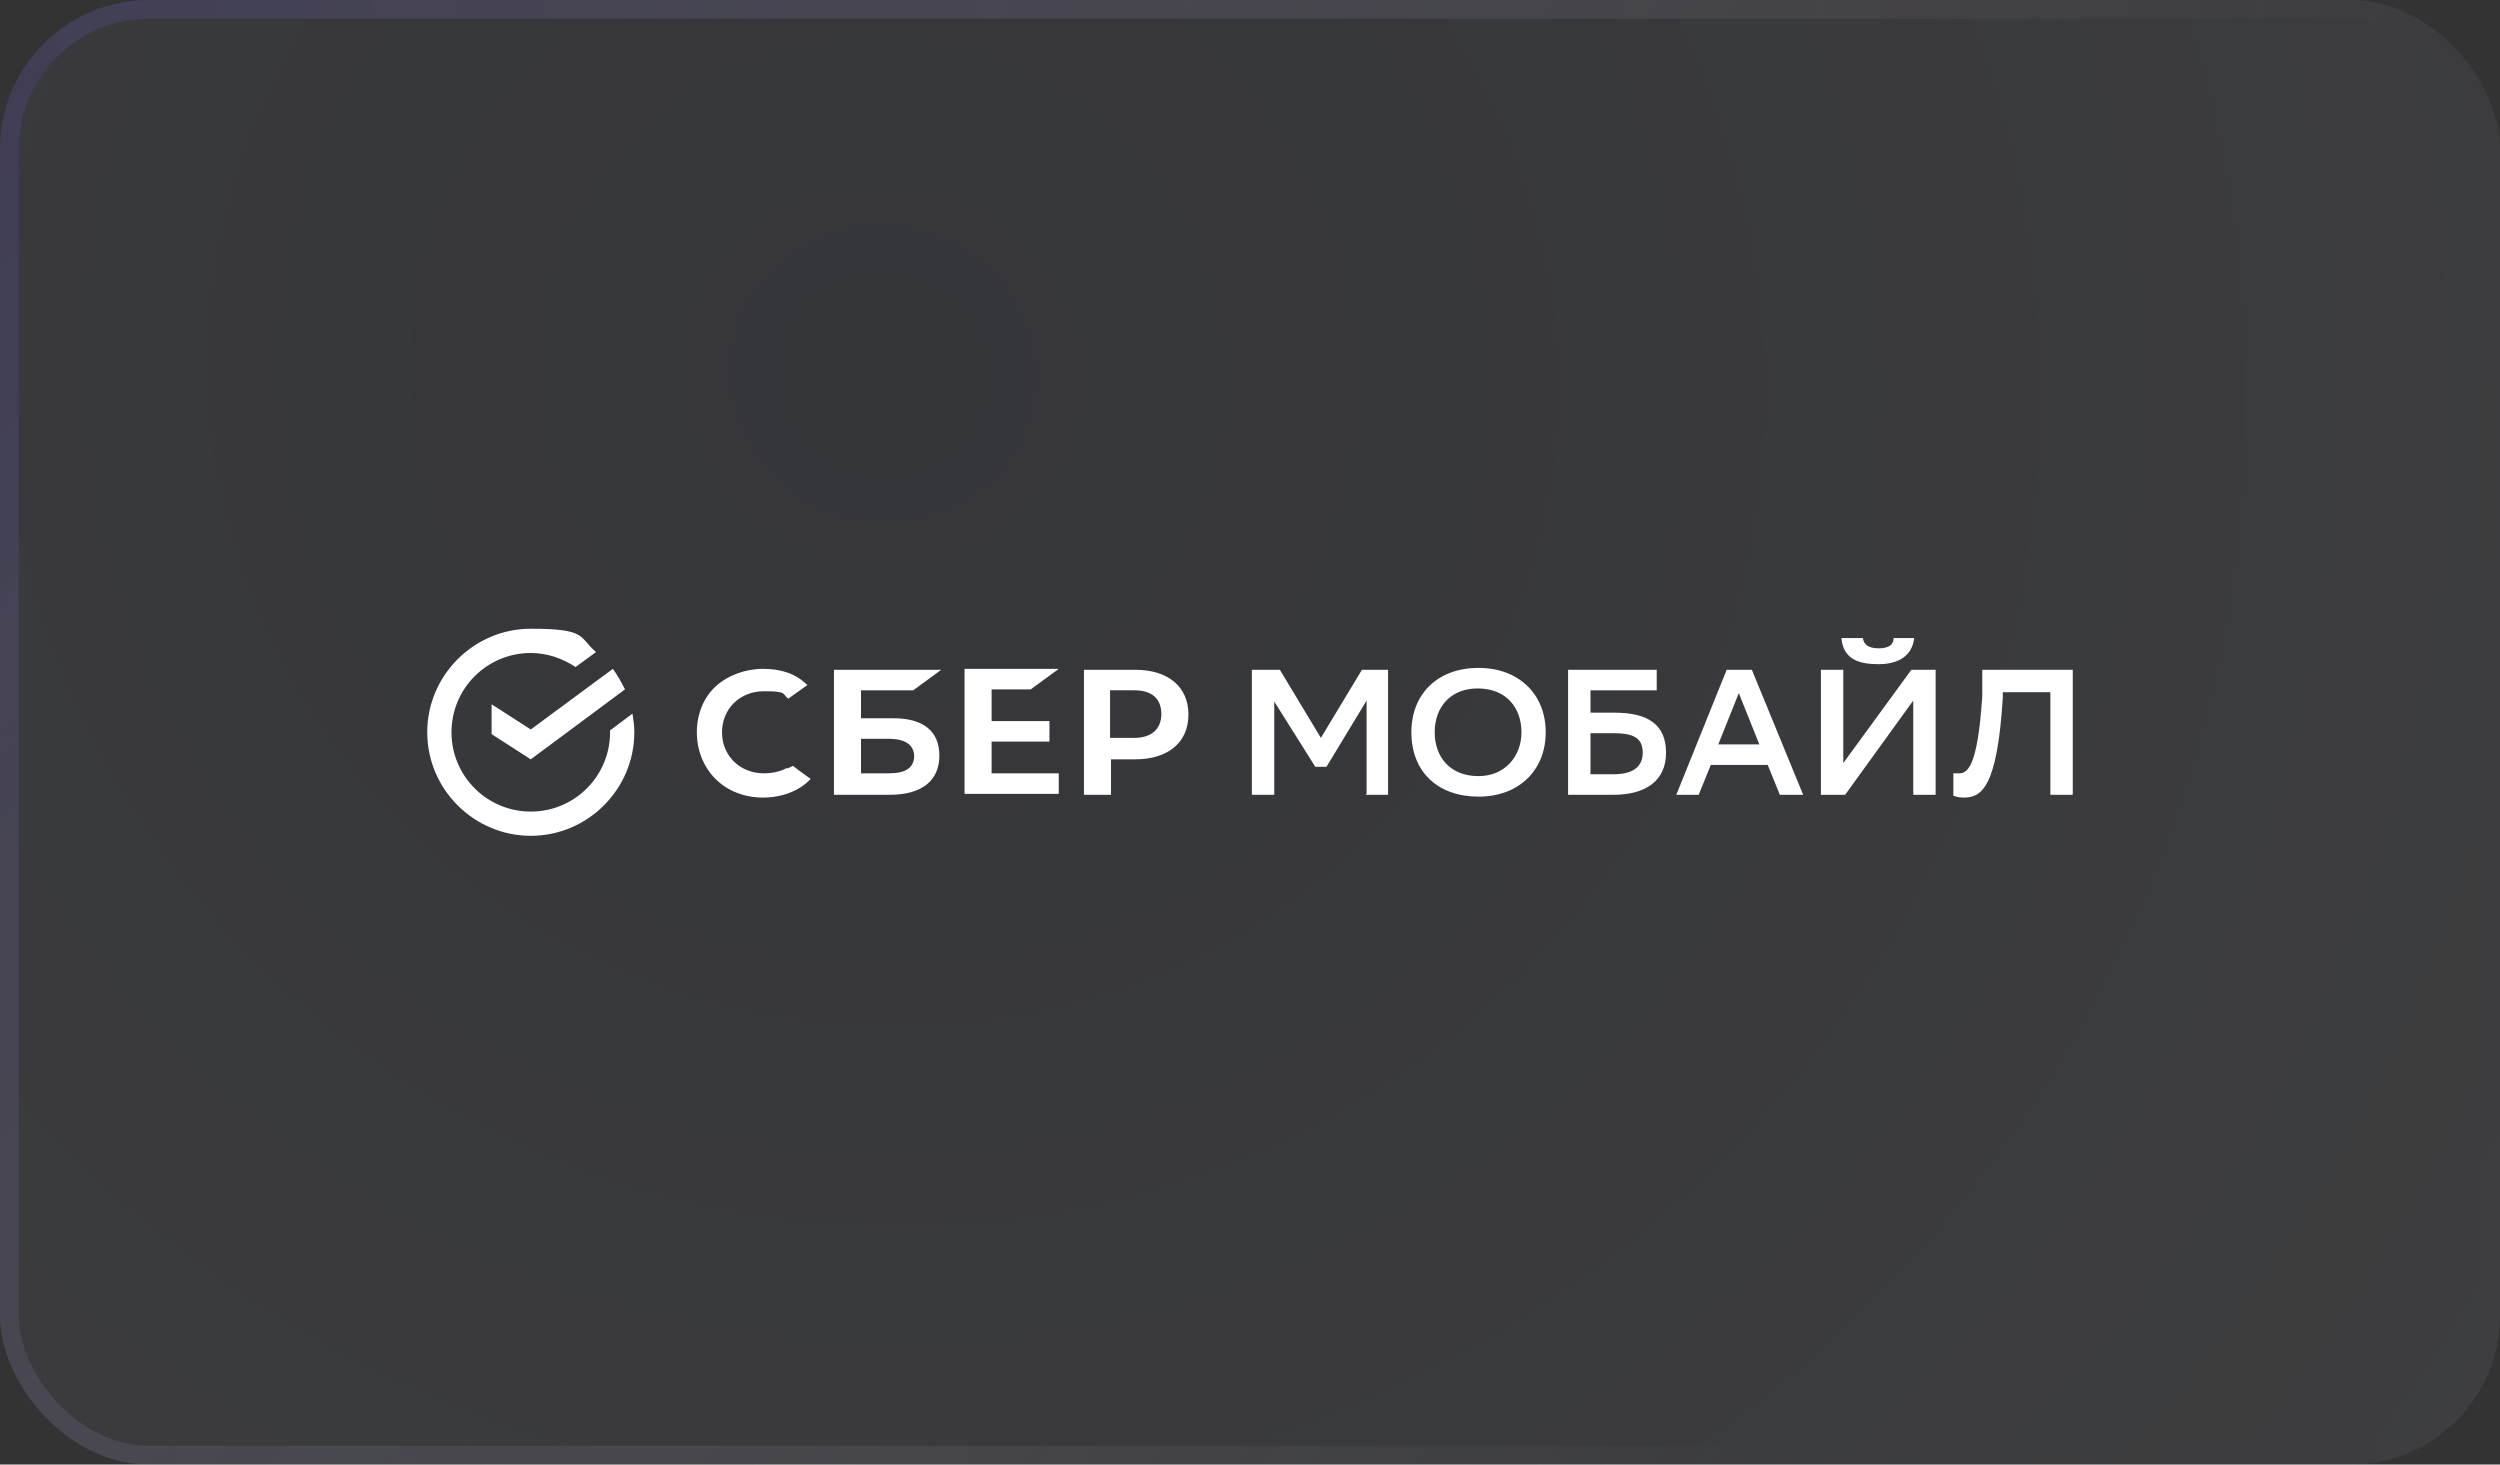 <?xml version="1.0" encoding="UTF-8"?> <svg xmlns="http://www.w3.org/2000/svg" xmlns:xlink="http://www.w3.org/1999/xlink" id="Layer_1" version="1.1" viewBox="0 0 268 157"><rect x="0" y="0" width="268" height="157" fill="#333333" stroke="none"/><defs><style> .st0 { stroke: url(#radial-gradient2); } .st0, .st1 { fill: none; stroke-width: 2px; } .st2 { fill: #fff; } .st3 { fill: url(#radial-gradient); fill-opacity: .2; } .st4 { opacity: .3; } .st1 { stroke: url(#radial-gradient1); } </style><radialGradient id="radial-gradient" cx="-2323.3" cy="499.7" fx="-2323.3" fy="499.7" r="1" gradientTransform="translate(495162.8 440346.6) rotate(30.2) scale(279.5 -263.2)" gradientUnits="userSpaceOnUse"><stop offset="0" stop-color="#515dad"></stop><stop offset=".8" stop-color="#eef3ff"></stop><stop offset="1" stop-color="#eef3ff"></stop></radialGradient><radialGradient id="radial-gradient1" cx="-2322" cy="499.5" fx="-2322" fy="499.5" r="1" gradientTransform="translate(406217.9 442348.5) rotate(28) scale(243.9 -400.1)" gradientUnits="userSpaceOnUse"><stop offset="0" stop-color="#515dad"></stop><stop offset="1" stop-color="#fff" stop-opacity="0"></stop></radialGradient><radialGradient id="radial-gradient2" cx="-2344.3" cy="499.8" fx="-2344.3" fy="499.8" r="1" gradientTransform="translate(-369373 -463307.2) rotate(-147.9) scale(238.6 -392.6)" gradientUnits="userSpaceOnUse"><stop offset="0" stop-color="#3b1859" stop-opacity="0"></stop><stop offset="1" stop-color="#b40057" stop-opacity=".1"></stop></radialGradient></defs><g class="st4"><rect class="st3" width="268" height="157" rx="16" ry="16"></rect><rect class="st1" x="1" y="1" width="266" height="155" rx="15" ry="15"></rect><rect class="st0" x="1" y="1" width="266" height="155" rx="15" ry="15"></rect></g><path class="st2" d="M106.3,74v3.3h6.2v2.2h-6.2v3.4h7.2v2.2h-10.1v-13.4h10.1l-3,2.2h-4.2ZM100.7,81c0,2.7-1.9,4.2-5.3,4.2h-6v-13.4h11.5l-3,2.2h-5.6v3h3.5c3.2,0,4.9,1.4,4.9,4ZM98,81.1c0-1.2-.9-1.9-2.7-1.9h-3v3.7h3c1.8,0,2.7-.6,2.7-1.9ZM127.4,76.6c0,3-2.2,4.8-5.7,4.8h-2.6v3.8h-2.9v-13.4h5.5c3.5,0,5.7,1.8,5.7,4.8ZM124.5,76.6c0-1.7-1-2.6-2.9-2.6h-2.6v5.1h2.6c1.8,0,2.9-.9,2.9-2.6ZM84.4,82.3c-.7.4-1.6.6-2.5.6-2.6,0-4.5-1.9-4.5-4.4s1.9-4.4,4.5-4.4,1.9.3,2.6.8l2.1-1.5h0-.1c-1.2-1.2-2.8-1.7-4.7-1.7s-3.8.7-5.1,1.9c-1.3,1.2-2,3-2,4.9s.7,3.7,2,5c1.3,1.3,3.1,2,5.1,2s3.9-.7,5.1-2c-1-.7-1.9-1.4-1.9-1.4l-.6.3ZM56.9,89.6c-6.1,0-11.1-5-11.1-11.1s5-11.1,11.1-11.1,5.1.9,7,2.5l-2.2,1.6c-1.4-.9-3-1.5-4.8-1.5-4.7,0-8.5,3.8-8.5,8.5s3.8,8.5,8.5,8.5,8.5-3.8,8.5-8.5,0-.2,0-.2l2.4-1.8c.1.6.2,1.3.2,2,0,6.1-5,11.1-11.1,11.1ZM56.9,78.2l-4.2-2.7v3.2l4.2,2.7,10.1-7.5c-.4-.8-.8-1.5-1.3-2.2l-8.8,6.5ZM146.4,85.2h2.4v-13.4h-2.8l-4.4,7.3-4.4-7.3h-3v13.4h2.4v-10l4.4,7h1.2l4.3-7.1v10ZM151.3,78.5c0,4.3,2.9,6.9,7.2,6.9s7.2-2.8,7.2-6.9-2.9-6.9-7.2-6.9c-4.4,0-7.2,2.8-7.2,6.9ZM153.8,78.5c0-2.8,1.8-4.7,4.6-4.7,3.1,0,4.7,2.1,4.7,4.7s-1.8,4.7-4.6,4.7c-3.1,0-4.7-2.1-4.7-4.7ZM168.1,85.2h4.9c3.4,0,5.6-1.5,5.6-4.5s-1.9-4.3-5.5-4.3h-2.6v-2.4h7.1v-2.2h-9.5v13.4ZM173,78.6c2.1,0,3.1.5,3.1,2.1s-1.2,2.3-3.1,2.3h-2.5v-4.4h2.5ZM185.1,71.8l-5.4,13.4h2.4l1.3-3.2h6.1l1.3,3.2h2.5l-5.5-13.4h-2.7ZM186.4,74.3l2.2,5.5h-4.4l2.2-5.5ZM197.6,71.8h-2.4v13.4h2.6l7.3-10.1v10.1h2.4v-13.4h-2.6l-7.3,10v-10ZM203,68.4c0,.7-.5,1.1-1.6,1.1s-1.6-.4-1.7-1.1h-2.3c.2,2.3,1.9,2.8,4,2.8s3.6-.9,3.8-2.8h-2.2ZM219.8,85.2h2.4v-13.4h-9.7v2.8c-.5,7.7-1.6,8.3-2.5,8.3s-.4,0-.6,0v2.4c.3.1.6.2,1.1.2,1.9,0,3.6-1,4.2-10.7v-.6h5.1v11.2Z"></path></svg> 